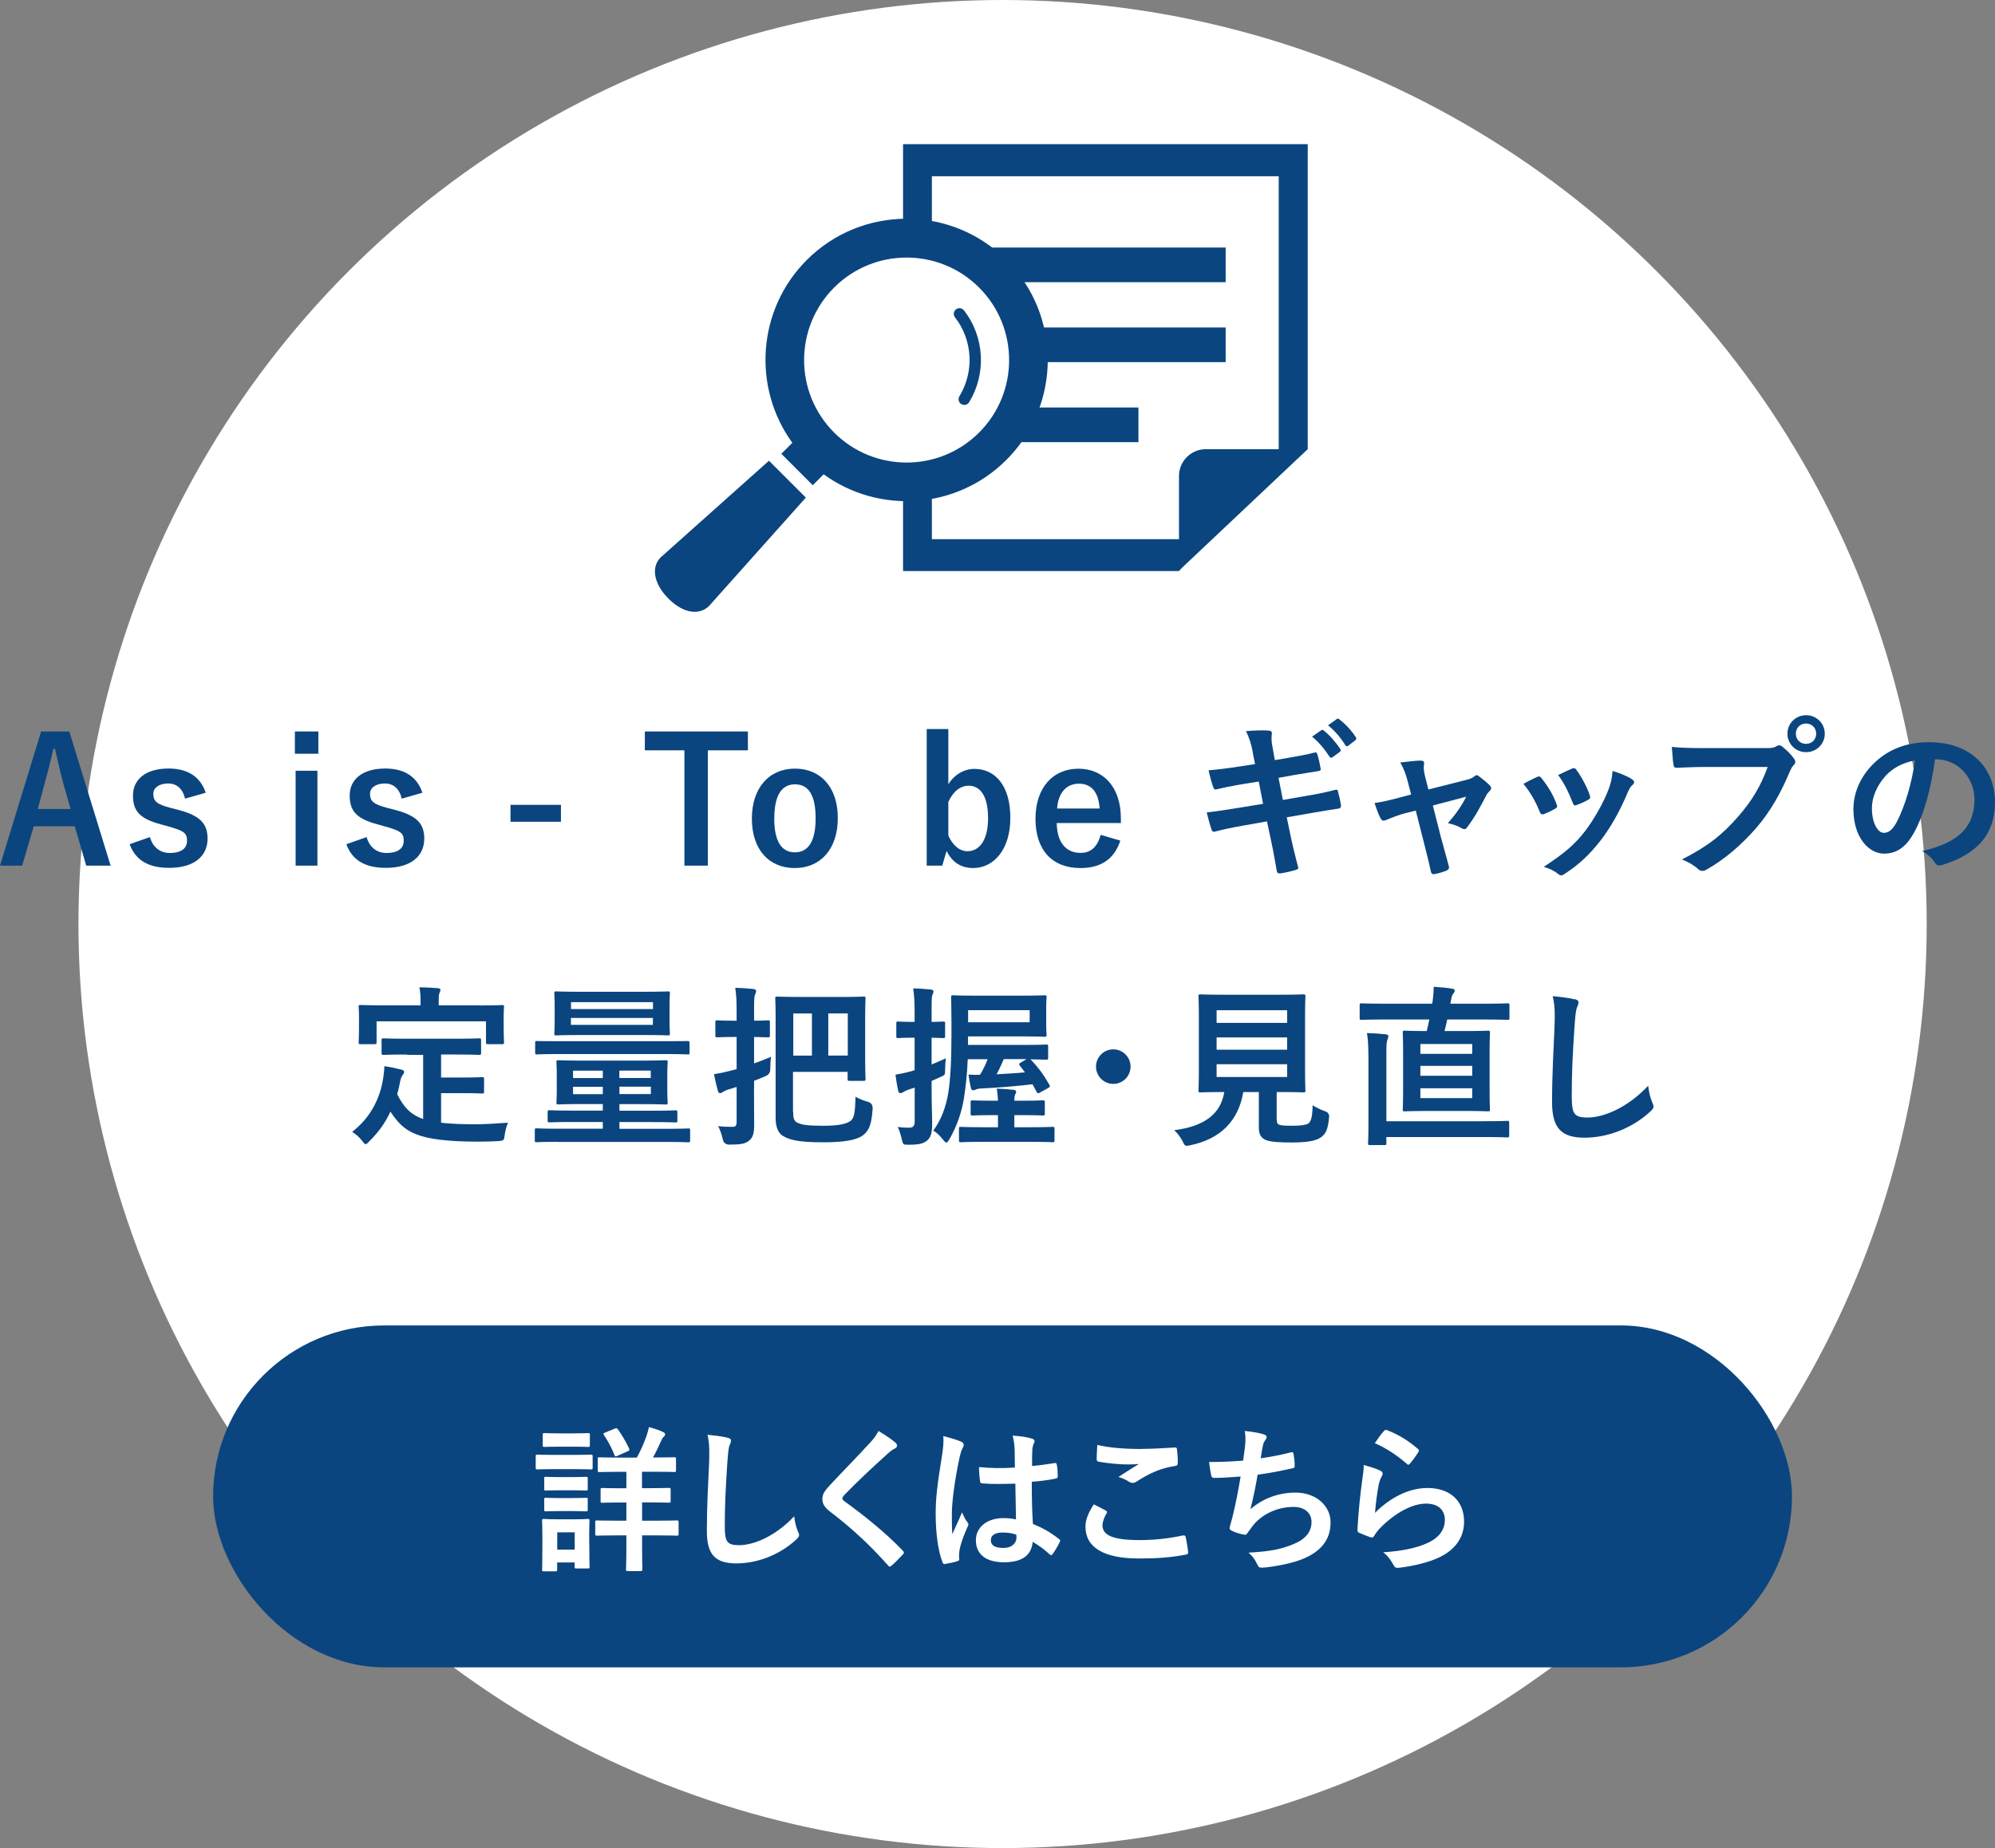 <?xml version="1.0" encoding="UTF-8"?><svg id="_レイヤー_2" xmlns="http://www.w3.org/2000/svg" viewBox="0 0 215.88 200"><rect x="0" y="0" width="215.88" height="200" fill="#808080" stroke="none"/><defs><style>.cls-1{fill:#fff;}.cls-2{fill:#0a457f;}</style></defs><g id="tx"><circle class="cls-1" cx="108.49" cy="100" r="100"/><path class="cls-2" d="M11.97,93.68h-2.64l-1.24-4.26H3.65l-1.25,4.26H0l4.45-14.52h3.05l4.47,14.52ZM6.81,84.61c-.32-1.14-.54-2.21-.86-3.57h-.17c-.32,1.38-.58,2.43-.9,3.55l-.79,2.96h3.55l-.84-2.94Z"/><path class="cls-2" d="M20.03,86.44c-.26-1.1-.92-1.65-1.83-1.65-1.01,0-1.61.49-1.61,1.1,0,.8.34,1.14,1.83,1.53l.86.22c2.34.62,3.18,1.46,3.18,3.12,0,1.83-1.37,3.16-4.15,3.16-2.17,0-3.63-.77-4.28-2.56l2.19-.77c.34,1.16,1.16,1.72,2.15,1.72,1.35,0,1.87-.58,1.87-1.33,0-.84-.36-1.07-1.98-1.53l-.86-.24c-2.23-.6-3.01-1.4-3.01-3.12s1.35-2.92,3.85-2.92c2.15,0,3.46.95,4.02,2.62l-2.23.64Z"/><path class="cls-2" d="M34.45,81.57h-2.54v-2.41h2.54v2.41ZM34.35,93.68h-2.36v-10.27h2.36v10.27Z"/><path class="cls-2" d="M43.48,86.44c-.26-1.1-.92-1.65-1.83-1.65-1.01,0-1.61.49-1.61,1.1,0,.8.34,1.14,1.83,1.53l.86.22c2.34.62,3.18,1.46,3.18,3.12,0,1.83-1.37,3.16-4.15,3.16-2.17,0-3.63-.77-4.28-2.56l2.19-.77c.34,1.16,1.16,1.72,2.15,1.72,1.35,0,1.87-.58,1.87-1.33,0-.84-.36-1.07-1.98-1.53l-.86-.24c-2.23-.6-3.01-1.4-3.01-3.12s1.35-2.92,3.85-2.92c2.15,0,3.46.95,4.02,2.62l-2.23.64Z"/><path class="cls-2" d="M60.7,88.93h-5.46v-1.83h5.46v1.83Z"/><path class="cls-2" d="M80.92,81.2h-4.32v12.48h-2.54v-12.48h-4.28v-2.04h11.15v2.04Z"/><path class="cls-2" d="M90.66,88.53c0,3.33-1.85,5.41-4.66,5.41s-4.64-2.02-4.64-5.35,1.87-5.41,4.66-5.41,4.64,2.02,4.64,5.35ZM83.78,88.55c0,2.38.71,3.69,2.23,3.69s2.25-1.29,2.25-3.69-.71-3.67-2.23-3.67-2.24,1.31-2.24,3.67Z"/><path class="cls-2" d="M102.61,84.89c.66-1.07,1.72-1.68,2.83-1.68,2.23,0,3.89,1.78,3.89,5.29s-1.85,5.44-4.02,5.44c-1.33,0-2.28-.64-2.88-1.85l-.47,1.59h-1.68v-14.78h2.34v5.99ZM102.61,90.4c.47,1.08,1.22,1.72,2.08,1.72,1.23,0,2.23-1.1,2.23-3.59s-.92-3.5-2.09-3.5c-.88,0-1.68.58-2.21,1.76v3.61Z"/><path class="cls-2" d="M114.35,89.06c.02,1.95.88,3.24,2.58,3.24,1.07,0,1.81-.6,2.17-1.95l2.13.62c-.64,1.96-2.04,2.97-4.32,2.97-3.07,0-4.86-1.96-4.86-5.33s1.89-5.42,4.66-5.42c2.62,0,4.58,1.91,4.58,5.39v.49h-6.94ZM118.99,87.5c-.11-1.72-.84-2.69-2.24-2.69s-2.25,1.05-2.36,2.69h4.6Z"/><path class="cls-2" d="M135.58,81.46c-.19-.94-.39-1.61-.75-2.34.8-.06,1.63-.11,2.43-.06.24.02.37.09.37.28,0,.21-.11.54.04,1.35l.28,1.57,1.53-.26c1.07-.19,1.89-.32,2.86-.58.09,0,.17.08.21.21.15.49.26.97.37,1.61,0,.13-.09.19-.28.21-.86.15-1.7.26-2.64.43l-1.65.3.47,2.39,2.71-.47c1.33-.22,2.24-.43,2.94-.62.24-.06.3.02.32.21.13.47.24.93.32,1.5,0,.17-.09.3-.28.32-.56.07-1.68.26-3.01.49l-2.58.45.43,2.08c.26,1.25.58,2.45.82,3.39.02.09-.08.15-.24.21-.39.13-1.2.32-1.7.39-.24.02-.36-.07-.38-.22-.13-.69-.34-2-.6-3.2l-.47-2.21-2.54.45c-1.27.22-2.32.45-3.03.64-.21.08-.36.02-.43-.21-.19-.54-.37-1.25-.52-1.85,1.14-.13,2.13-.28,3.48-.5l2.62-.43-.47-2.41-1.76.28c-1.03.17-2.28.43-2.79.56-.19.06-.28,0-.36-.19-.17-.43-.41-1.35-.52-1.87,1.01-.08,2.04-.21,3.33-.41l1.7-.26-.24-1.2ZM142.98,79.03c.09-.08.17-.06.28.04.58.45,1.25,1.2,1.78,2,.07.11.07.21-.06.3l-.79.58c-.13.09-.22.08-.32-.06-.56-.86-1.16-1.57-1.89-2.17l.99-.69ZM144.65,77.81c.11-.08.17-.06.28.04.69.52,1.37,1.27,1.78,1.93.07.11.09.22-.06.34l-.75.58c-.15.11-.24.06-.32-.06-.5-.8-1.1-1.51-1.87-2.15l.94-.67Z"/><path class="cls-2" d="M152.11,87.99c-.58.15-1.42.45-2.06.73-.15.06-.24.09-.34.09-.13,0-.22-.08-.32-.26-.19-.34-.39-.86-.65-1.65.92-.11,1.83-.36,2.84-.62l1.12-.3-.41-1.57c-.15-.54-.32-1.12-.77-1.89.77-.09,1.7-.21,2.19-.21.3,0,.43.11.39.38-.06.3-.06.67.11,1.35l.36,1.4,4.06-1.03c.43-.11.67-.19.94-.41.08-.08.15-.11.22-.11.09,0,.21.07.32.17.3.22.82.64,1.1.94.09.09.15.19.15.28,0,.13-.07.24-.21.37-.19.19-.22.26-.3.39-.66,1.27-1.25,2.39-2.11,3.52-.09.11-.17.17-.28.17-.08,0-.15-.02-.28-.09-.32-.19-.71-.38-1.5-.56.77-.86,1.48-1.85,1.98-2.86l-3.61.95.86,3.39c.32,1.18.58,2.1.86,3.14.08.28-.02.41-.24.51-.37.17-.8.28-1.23.37-.24.06-.39.04-.47-.28-.22-1.05-.49-2.08-.75-3.12l-.88-3.46-1.1.28Z"/><path class="cls-2" d="M166.32,84.08c.21-.09.34-.07.49.13.65.82,1.25,1.78,1.61,2.77.04.13.08.21.08.28,0,.11-.08.17-.22.26-.45.26-.77.41-1.2.58-.26.09-.37,0-.47-.26-.43-1.08-1.01-2.11-1.76-3.01.64-.36,1.08-.56,1.48-.75ZM176.59,84.32c.15.11.24.21.24.32s-.06.21-.21.34c-.28.24-.41.62-.56.95-.8,1.91-1.78,3.61-2.82,4.98-1.24,1.57-2.26,2.56-3.85,3.61-.15.11-.3.21-.45.21-.09,0-.21-.04-.3-.13-.47-.37-.9-.58-1.59-.79,2.25-1.48,3.37-2.43,4.49-3.89.93-1.22,1.98-3.05,2.53-4.51.24-.69.36-1.1.43-1.98.79.24,1.63.58,2.1.9ZM170.1,83.18c.21-.09.34-.08.49.15.5.65,1.14,1.83,1.44,2.73.09.28.06.37-.19.5-.36.21-.77.39-1.29.58-.21.07-.28-.02-.37-.28-.43-1.1-.86-2-1.57-2.99.75-.36,1.18-.56,1.5-.69Z"/><path class="cls-2" d="M184.53,83c-1.22,0-2.28.06-3.09.09-.24.02-.32-.11-.36-.37-.06-.37-.13-1.35-.17-1.89.84.09,1.83.13,3.59.13h6.68c.56,0,.77-.04,1.03-.19.11-.08.22-.11.32-.11.11,0,.22.04.32.13.49.39.95.84,1.27,1.29.09.13.15.24.15.38,0,.11-.06.22-.19.36-.17.17-.26.36-.43.73-.92,2.21-2.06,4.26-3.63,6.08-1.61,1.83-3.42,3.39-5.31,4.45-.17.11-.34.17-.5.17-.15,0-.32-.06-.47-.21-.43-.41-1.05-.75-1.74-1.03,2.73-1.38,4.4-2.68,6.12-4.68,1.46-1.67,2.41-3.26,3.16-5.33h-6.75ZM197.46,79.4c0,1.12-.9,2-2.02,2s-2.02-.88-2.02-2,.9-2,2.02-2,2.02.88,2.02,2ZM194.33,79.4c0,.64.47,1.1,1.1,1.1s1.1-.47,1.1-1.1-.47-1.1-1.1-1.1-1.1.47-1.1,1.1Z"/><path class="cls-2" d="M209.39,82.17c-.43,3.18-1.22,6.1-2.34,8.06-.8,1.4-1.78,2.15-3.18,2.15-1.65,0-3.31-1.76-3.31-4.81,0-1.8.77-3.52,2.11-4.86,1.57-1.57,3.55-2.39,6.08-2.39,4.49,0,7.13,2.77,7.13,6.49,0,3.48-1.96,5.67-5.76,6.81-.39.11-.56.04-.8-.34-.21-.32-.6-.75-1.31-1.18,3.16-.75,5.65-2.06,5.65-5.59,0-2.23-1.68-4.34-4.19-4.34h-.08ZM204.02,83.99c-.9,1.01-1.46,2.26-1.46,3.46,0,1.72.69,2.68,1.27,2.68.49,0,.9-.24,1.4-1.14.82-1.52,1.67-4.21,1.98-6.7-1.31.26-2.36.79-3.2,1.7Z"/><path class="cls-2" d="M44.04,114.12c-1.82,0-2.41.04-2.53.04-.21,0-.22-.02-.22-.21v-1.37c0-.19.02-.21.22-.21.11,0,.71.04,2.53.04h5.28c1.8,0,2.41-.04,2.53-.04.19,0,.21.02.21.21v1.37c0,.19-.02.21-.21.21-.11,0-.73-.04-2.53-.04h-1.59v2.49h2.28c1.53,0,2.04-.04,2.15-.04.21,0,.22.02.22.21v1.37c0,.17-.02.19-.22.19-.11,0-.62-.04-2.15-.04h-2.28v3.2c.95.11,2.13.17,3.61.17,1.07,0,2.39-.08,3.63-.17-.19.45-.3.9-.36,1.35-.08.58-.09.58-.67.64-.71.04-1.46.06-2.21.06-6.7-.02-8.01-1.03-9.48-3.25-.56,1.22-1.31,2.25-2.28,3.2-.19.21-.3.32-.41.32-.09,0-.19-.11-.37-.36-.32-.41-.69-.73-1.08-.97,1.78-1.38,3.01-3.37,3.37-5.91.06-.43.11-.79.11-1.2.62.09,1.23.22,1.78.36.26.06.36.13.36.26,0,.15-.09.26-.17.36-.09.11-.17.3-.24.58-.09.52-.21,1.01-.34,1.48.67,1.31,1.35,2.17,2.81,2.68v-6.94h-1.72ZM51.86,108.81c1.74,0,2.36-.04,2.47-.04.19,0,.21.02.21.19,0,.13-.04.45-.04.97v.8c0,1.67.04,1.95.04,2.06,0,.19-.02.21-.21.21h-1.53c-.19,0-.21-.02-.21-.21v-2.26h-11.84v2.26c0,.19-.02.21-.22.21h-1.51c-.19,0-.21-.02-.21-.21,0-.13.04-.39.04-2.06v-.64c0-.69-.04-1.01-.04-1.14,0-.17.02-.19.21-.19.13,0,.73.04,2.49.04h4v-.17c0-.82-.02-1.31-.13-1.78.69,0,1.37.04,2,.09.17.02.28.07.28.19,0,.13-.06.22-.11.36-.08.17-.08.41-.08,1.12v.19h4.4Z"/><path class="cls-2" d="M60.38,123.57c-1.65,0-2.21.04-2.32.04-.17,0-.19-.02-.19-.21v-1.08c0-.19.02-.21.19-.21.11,0,.67.04,2.32.04h4.85v-.73h-3.22c-1.81,0-2.43.04-2.54.04-.19,0-.21-.02-.21-.22v-.88c0-.19.02-.21.21-.21.11,0,.73.04,2.54.04h3.22v-.71h-2.21c-1.81,0-2.47.04-2.6.04-.19,0-.21-.02-.21-.21,0-.13.04-.47.04-1.35v-1.63c0-.92-.04-1.25-.04-1.38,0-.19.02-.21.21-.21.13,0,.79.04,2.6.04h6.42c1.81,0,2.47-.04,2.6-.04.19,0,.21.02.21.21,0,.11-.04.47-.04,1.37v1.65c0,.88.04,1.23.04,1.35,0,.19-.02.21-.21.21-.13,0-.79-.04-2.6-.04h-2.41v.71h3.52c1.8,0,2.41-.04,2.53-.04.21,0,.22.02.22.21v.88c0,.21-.02.22-.22.22-.11,0-.73-.04-2.53-.04h-3.52v.73h5.12c1.65,0,2.21-.04,2.32-.04.19,0,.21.02.21.21v1.08c0,.19-.02.21-.21.21-.11,0-.67-.04-2.32-.04h-11.77ZM60.44,114.07c-1.65,0-2.23.04-2.34.04-.17,0-.19-.02-.19-.21v-1.05c0-.19.02-.19.19-.19.11,0,.69.02,2.34.02h11.65c1.65,0,2.23-.02,2.34-.02q.19,0,.19.19v1.05c0,.19,0,.21-.19.21-.11,0-.69-.04-2.34-.04h-11.65ZM69.68,107.33c1.83,0,2.49-.04,2.6-.04.19,0,.21.02.21.21,0,.11-.04.47-.04,1.38v1.59c0,.88.04,1.25.04,1.37,0,.19-.02.21-.21.21-.11,0-.77-.04-2.6-.04h-6.88c-1.83,0-2.49.04-2.6.04-.21,0-.22,0-.22-.19,0-.13.04-.49.04-1.37v-1.61c0-.92-.04-1.25-.04-1.38,0-.19.02-.21.22-.21.11,0,.77.04,2.6.04h6.88ZM61.79,108.45v.75h8.87v-.75h-8.87ZM70.65,110.16h-8.87v.75h8.87v-.75ZM65.23,116.67v-.8h-3.22v.8h3.22ZM65.23,118.41v-.8h-3.22v.8h3.22ZM67.02,115.86v.8h3.4v-.8h-3.4ZM70.43,117.6h-3.4v.8h3.4v-.8Z"/><path class="cls-2" d="M81.59,117.9c0,1.31.02,2.86.02,3.78s-.11,1.44-.6,1.8c-.41.3-.84.39-2.09.39q-.58,0-.71-.58c-.13-.6-.32-1.08-.5-1.42.5.06.99.08,1.51.08.37,0,.49-.09.49-.56v-3.76c-.28.09-.58.19-.86.26-.34.11-.5.21-.62.28-.09.08-.21.13-.3.13-.11,0-.19-.06-.24-.22-.15-.52-.3-1.18-.43-1.83.6-.09,1.07-.19,1.72-.36l.73-.19v-3.48h-.24c-1.33,0-1.74.04-1.85.04-.19,0-.21-.02-.21-.21v-1.42c0-.19.02-.21.21-.21.11,0,.52.04,1.85.04h.24v-.9c0-1.2-.02-1.8-.15-2.66.71.02,1.35.06,1.96.13.19.02.3.11.3.21,0,.15-.06.26-.11.39-.11.22-.11.62-.11,1.89v.94c1.03,0,1.4-.04,1.5-.04.19,0,.21.02.21.21v1.42c0,.19-.02.21-.21.21-.09,0-.47-.02-1.5-.04v2.86c.6-.21,1.23-.45,1.83-.71-.04.34-.08.82-.08,1.29q.02.6-.52.8c-.43.19-.82.36-1.23.5v.94ZM85.83,120.33c0,.65.06,1.05.58,1.22.43.19,1.1.28,2.71.28,1.44,0,2.43-.15,2.94-.54.39-.32.47-.95.52-2.6.37.22.84.41,1.31.54q.56.15.54.75c-.11,1.68-.38,2.32-.97,2.82-.71.58-2.08.82-4.4.82-2.71,0-3.59-.28-4.21-.62-.56-.26-.92-.9-.92-2.02v-10.81c0-1.37-.04-2-.04-2.11,0-.19.02-.21.22-.21.11,0,.73.04,2.45.04h4.45c1.7,0,2.32-.04,2.43-.04.21,0,.22.02.22.21,0,.11-.04.75-.04,2.11v4.26c0,1.65.04,2.21.04,2.32,0,.21-.02.22-.22.22h-1.5c-.21,0-.22-.02-.22-.22v-.75h-5.91v4.32ZM87.86,114.24v-4.56h-2.02v4.56h2.02ZM89.63,109.67v4.56h2.11v-4.56h-2.11Z"/><path class="cls-2" d="M100.81,117.9c0,1.78.06,2.79.06,3.72,0,1.05-.17,1.53-.62,1.87-.41.28-.79.39-1.93.39-.58,0-.58.02-.73-.54-.11-.54-.28-1.05-.45-1.38.45.06.75.08,1.22.08s.62-.19.62-.71v-3.63l-.58.19c-.34.11-.54.22-.66.3-.09.06-.21.11-.3.11-.11,0-.21-.08-.24-.22-.11-.49-.22-1.14-.3-1.78.5-.08,1.05-.19,1.7-.37l.37-.11v-3.52h-.09c-1.22,0-1.59.04-1.7.04-.17,0-.19-.02-.19-.21v-1.37c0-.19.02-.21.19-.21.11,0,.49.04,1.7.04h.09v-.99c0-1.2-.04-1.8-.15-2.64.67.02,1.25.06,1.91.13.17,0,.28.09.28.19,0,.17-.06.26-.11.39-.09.22-.09.62-.09,1.89v1.03c.84,0,1.16-.04,1.25-.04.19,0,.21.02.21.21v1.37c0,.19-.02.21-.21.21-.09,0-.41-.02-1.25-.04v2.9c.49-.21.99-.41,1.55-.67-.06.37-.08.79-.09,1.22,0,.6,0,.58-.54.82l-.92.41v.94ZM111.74,117.34c-1.78.21-3.72.37-5.48.45-.39.02-.52.06-.64.11-.11.06-.21.09-.32.09s-.19-.06-.24-.26c-.11-.49-.21-1.03-.26-1.44.5.04.9.04,1.25.02.35-.56.62-1.14.82-1.68h-2.15c-.07,1.7-.22,2.96-.41,4.23-.24,1.46-.75,3.01-1.57,4.42-.15.24-.22.37-.34.37-.09,0-.19-.11-.36-.32-.37-.47-.71-.79-1.05-.97.88-1.2,1.38-2.6,1.63-4.12.22-1.44.34-3.4.34-6.49,0-2.58-.04-3.72-.04-3.83,0-.19.02-.21.22-.21.11,0,.75.04,2.51.04h4.88c1.76,0,2.39-.04,2.51-.04.19,0,.21.02.21.21,0,.11-.04.43-.04,1.29v1.51c0,.84.04,1.16.04,1.27,0,.19-.02.21-.21.21-.11,0-.75-.04-2.51-.04h-5.78v.92h6.38c1.42,0,1.96-.04,2.08-.04.19,0,.21.02.21.21v1.24c0,.17-.02.19-.21.19-.11,0-.58-.02-1.7-.04.88.92,1.46,1.72,2.04,2.75.09.19.09.22-.13.36l-.86.47c-.22.13-.28.13-.39-.06l-.43-.8ZM106.44,123.57c-1.74,0-2.34.04-2.45.04-.21,0-.22-.02-.22-.21v-1.23c0-.21.02-.22.22-.22.11,0,.71.04,2.45.04h1.55v-1.31h-.56c-1.57,0-2.08.04-2.19.04-.19,0-.21-.02-.21-.21v-1.22c0-.19.02-.21.21-.21.11,0,.62.04,2.19.04h.56c-.02-.54-.06-.92-.13-1.31.69.02,1.14.06,1.8.13.19.02.3.09.3.21s-.06.19-.11.3c-.07.15-.09.39-.09.67h.9c1.55,0,2.08-.04,2.19-.04.19,0,.21.02.21.21v1.22c0,.19-.02.21-.21.21-.11,0-.64-.04-2.19-.04h-.9v1.31h1.68c1.74,0,2.36-.04,2.45-.04.21,0,.22.02.22.22v1.23c0,.19-.02.21-.22.21-.09,0-.71-.04-2.45-.04h-4.99ZM111.42,109.32h-6.66v1.31h6.66v-1.31ZM108.61,114.63c-.24.58-.5,1.14-.77,1.63,1.03-.06,2.08-.11,3.07-.21-.17-.22-.34-.47-.54-.71-.06-.08-.09-.11-.09-.17s.06-.11.19-.19l.62-.36h-2.47Z"/><path class="cls-2" d="M122.34,115.43c0,1.03-.84,1.87-1.87,1.87s-1.87-.84-1.87-1.87.84-1.87,1.87-1.87,1.87.84,1.87,1.87Z"/><path class="cls-2" d="M138.16,121.12c0,.43.09.56.34.62.24.08.73.09,1.46.09.67,0,1.38-.08,1.61-.24.3-.22.45-.73.47-1.98.37.24.88.49,1.37.66q.47.17.41.64c-.11,1.31-.36,1.8-.88,2.17-.52.41-1.68.56-3.12.56s-2.28-.06-2.83-.26c-.43-.19-.77-.49-.77-1.33v-3.87h-1.68c-.54,3.16-2.51,5.09-5.74,5.76-.19.04-.3.06-.39.06-.19,0-.24-.09-.43-.47-.24-.47-.56-.9-.92-1.22,3.31-.41,5.05-1.8,5.42-4.13h-.04c-1.81,0-2.41.04-2.53.04-.21,0-.22-.02-.22-.21,0-.13.04-.82.04-2.28v-5.59c0-1.5-.04-2.19-.04-2.32,0-.19.02-.21.22-.21.11,0,.75.04,2.56.04h6.02c1.8,0,2.43-.04,2.56-.04.19,0,.21.02.21.21,0,.13-.04.82-.04,2.32v5.59c0,1.46.04,2.17.04,2.28,0,.19-.02.21-.21.21-.13,0-.77-.04-2.56-.04h-.34v2.96ZM131.65,109.33v1.37h7.63v-1.37h-7.63ZM139.28,113.6v-1.33h-7.63v1.33h7.63ZM139.28,115.17h-7.63v1.38h7.63v-1.38Z"/><path class="cls-2" d="M149.73,110.33c-1.7,0-2.28.04-2.39.04-.19,0-.21-.02-.21-.21v-1.37c0-.19.02-.21.21-.21.11,0,.69.04,2.39.04h5.24l.06-.3c.07-.52.11-1.08.11-1.53.69.04,1.46.11,2.02.21.17.02.26.11.26.22,0,.09-.06.19-.15.3-.13.15-.19.32-.24.67l-.09.43h3.8c1.7,0,2.28-.04,2.39-.04.19,0,.21.02.21.21v1.37c0,.19-.02.21-.21.21-.11,0-.69-.04-2.39-.04h-4.13c-.09.43-.19.84-.3,1.25h2.3c1.68,0,2.28-.04,2.41-.04.19,0,.21.02.21.21,0,.11-.04.71-.04,2.02v4.28c0,1.33.04,1.91.04,2,0,.21-.02.22-.21.22-.13,0-.73-.04-2.41-.04h-4.21c-1.7,0-2.28.04-2.39.04-.21,0-.22-.02-.22-.22,0-.09.04-.67.04-2v-4.28c0-1.31-.04-1.91-.04-2.02,0-.19.02-.21.22-.21.11,0,.69.04,2.38.04l.28-1.25h-4.92ZM148.07,114.1c0-1.05-.04-1.61-.15-2.3.71.02,1.37.06,2.02.13.19.02.3.11.3.21,0,.13-.06.24-.11.39-.09.21-.11.62-.11,1.53v7.28h10.48c1.85,0,2.49-.04,2.6-.04.19,0,.21.02.21.21v1.37c0,.19-.02.21-.21.21-.11,0-.75-.04-2.6-.04h-10.48v.66c0,.19-.02.21-.22.21h-1.55c-.19,0-.21-.02-.21-.21,0-.11.04-.69.04-2v-7.59ZM153.7,114.05h5.61v-1.07h-5.61v1.07ZM159.31,116.42v-1.07h-5.61v1.07h5.61ZM159.31,117.77h-5.61v1.07h5.61v-1.07Z"/><path class="cls-2" d="M170.36,108.12c.32.07.45.17.45.36,0,.21-.11.43-.19.62-.09.26-.17.84-.26,2.28-.19,2.88-.28,4.79-.28,7.24,0,1.89.22,2.32,1.72,2.32,1.67,0,4.27-1.01,6.55-3.44.08.71.24,1.33.43,1.78.09.21.15.34.15.45,0,.17-.08.32-.37.58-2.02,1.85-4.66,2.81-7.09,2.81s-3.52-.95-3.52-3.82c0-3.14.17-5.84.26-8.08.04-1.1.09-2.3-.19-3.42.86.09,1.76.19,2.34.34Z"/><rect class="cls-2" x="106.6" y="26.79" width="26.03" height="3.75"/><rect class="cls-2" x="106.6" y="35.44" width="26.03" height="3.75"/><rect class="cls-2" x="106.6" y="44.1" width="16.59" height="3.75"/><path class="cls-2" d="M97.72,15.6v46.2h29.86l.33-.36,10.47-9.88,3.13-2.95V15.6h-43.79ZM138.38,48.61h-7.91c-1.58,0-2.89,1.3-2.89,2.89v6.85h-26.74V19.07h37.53v29.54Z"/><circle class="cls-1" cx="98.1" cy="38.58" r="13.16"/><path class="cls-2" d="M84.55,49.11l3.4,3.4,1.18-1.18c5.97,4.34,14.4,3.82,19.78-1.57,5.96-5.96,5.96-15.66,0-21.62-5.96-5.96-15.66-5.96-21.61,0-5.38,5.38-5.9,13.81-1.56,19.78l-1.18,1.18ZM90.26,31.12c4.33-4.33,11.36-4.33,15.69,0,4.33,4.33,4.33,11.36,0,15.69-4.33,4.33-11.36,4.33-15.69,0-4.33-4.33-4.33-11.36,0-15.69Z"/><path class="cls-2" d="M103.45,33.48c-.27.21-.32.6-.11.86,1.93,2.48,2.09,5.9.48,8.54h0c-.18.29-.09.67.2.85.29.18.67.09.85-.2,1.87-3.07,1.69-7.05-.56-9.94-.21-.27-.6-.32-.86-.11Z"/><path class="cls-2" d="M72.34,64.79c1.69,1.69,3.56,1.88,4.61.54l10.25-11.48-3.99-3.99-11.48,10.25c-1.35,1.04-1.08,2.99.61,4.68Z"/><rect class="cls-2" x="23.06" y="143.44" width="170.85" height="37" rx="18.5" ry="18.5"/><path class="cls-1" d="M62.12,157.45c1.29,0,1.72-.03,1.82-.03.17,0,.19.02.19.19v1.21c0,.19-.02.2-.19.2-.1,0-.53-.03-1.82-.03h-2.16c-1.29,0-1.72.03-1.82.03-.15,0-.17-.02-.17-.2v-1.21c0-.17.02-.19.17-.19.1,0,.53.03,1.82.03h2.16ZM63.77,167.1c0,1.97.03,2.35.03,2.45,0,.17-.02.19-.19.19h-1.24c-.17,0-.19-.02-.19-.19v-.46h-1.89v.77c0,.17-.02.19-.19.19h-1.24c-.19,0-.2-.02-.2-.19,0-.1.03-.49.03-2.55v-1.14c0-1.07-.03-1.48-.03-1.6,0-.17.02-.19.2-.19.1,0,.46.04,1.55.04h1.63c1.1,0,1.44-.04,1.56-.04.17,0,.19.02.19.19,0,.1-.03.51-.03,1.31v1.22ZM62.1,155.12c1.09,0,1.43-.03,1.53-.03.19,0,.2.02.2.19v1.12c0,.17-.02.19-.2.19-.1,0-.44-.03-1.53-.03h-1.63c-1.1,0-1.44.03-1.55.03-.17,0-.19-.02-.19-.19v-1.12c0-.17.02-.19.19-.19.1,0,.44.03,1.55.03h1.63ZM61.96,159.85c1.04,0,1.33-.03,1.43-.03.19,0,.21.02.21.19v1.11c0,.17-.02.19-.21.19-.1,0-.39-.03-1.43-.03h-1.44c-1.04,0-1.34.03-1.44.03-.17,0-.19-.02-.19-.19v-1.11c0-.17.02-.19.19-.19.1,0,.41.03,1.44.03h1.44ZM61.96,162.12c1.04,0,1.33-.03,1.43-.03.19,0,.21.02.21.19v1.09c0,.17-.02.19-.21.19-.1,0-.39-.03-1.43-.03h-1.44c-1.04,0-1.34.03-1.44.03-.17,0-.19-.02-.19-.19v-1.09c0-.17.02-.19.19-.19.1,0,.41.03,1.44.03h1.44ZM60.3,165.83v1.87h1.89v-1.87h-1.89ZM69.48,162.6v1.97h1.55c1.56,0,2.11-.03,2.21-.03.17,0,.19.02.19.19v1.27c0,.17-.02.19-.19.19-.1,0-.65-.03-2.21-.03h-1.55v1.17c0,1.62.03,2.4.03,2.5,0,.17-.02.19-.2.19h-1.38c-.17,0-.19-.02-.19-.19,0-.1.04-.88.04-2.5v-1.17h-.97c-1.58,0-2.11.03-2.21.03-.17,0-.19-.02-.19-.19v-1.27c0-.17.02-.19.19-.19.1,0,.63.03,2.21.03h.97v-1.97h-.56c-1.44,0-1.94.03-2.04.03-.17,0-.19-.02-.19-.19v-1.22c0-.17.02-.19.19-.19.1,0,.6.03,2.04.03h.56v-1.78h-.77c-1.53,0-2.04.03-2.16.03-.15,0-.17-.02-.17-.19v-1.22c0-.17.02-.19.17-.19.12,0,.63.03,2.16.03h1.9c.44-.8.76-1.53,1.07-2.4.09-.27.17-.58.24-.9.49.13,1.11.32,1.55.54.14.07.2.15.2.24,0,.12-.05.19-.17.29-.12.12-.2.27-.29.49-.24.54-.51,1.12-.85,1.73h.14c1.53,0,2.06-.03,2.16-.03.17,0,.19.02.19.19v1.22c0,.17-.02.19-.19.19-.1,0-.63-.03-2.16-.03h-1.33v1.78h.87c1.45,0,1.94-.03,2.04-.03.17,0,.19.02.19.19v1.22c0,.17-.02.19-.19.19-.1,0-.59-.03-2.04-.03h-.87ZM66.54,154.61c.15-.07.22-.07.32.07.44.61.88,1.36,1.21,2.07.07.19.03.24-.17.32l-1.09.48c-.24.1-.26.08-.32-.09-.29-.75-.68-1.48-1.14-2.16-.08-.15-.07-.19.14-.27l1.05-.43Z"/><path class="cls-1" d="M78.69,155.58c.29.07.41.15.41.32,0,.19-.1.39-.17.56-.09.24-.15.76-.24,2.07-.17,2.62-.26,4.35-.26,6.58,0,1.72.21,2.11,1.56,2.11,1.51,0,3.88-.92,5.95-3.13.07.65.22,1.21.39,1.61.09.19.14.31.14.41,0,.15-.07.29-.34.53-1.84,1.68-4.23,2.55-6.44,2.55s-3.2-.87-3.2-3.47c0-2.86.15-5.3.24-7.34.03-1,.08-2.09-.17-3.11.78.08,1.6.17,2.12.31Z"/><path class="cls-1" d="M96.93,156.17c.09.07.14.2.14.27,0,.15-.09.25-.24.32-.2.1-.46.26-.82.6-1.46,1.31-3.33,3.06-4.64,4.42-.15.19-.22.29-.22.37,0,.1.07.19.22.31,2.21,1.6,4.5,3.45,6.32,5.35.07.08.12.15.12.22s-.04.12-.12.2c-.39.42-.88.92-1.17,1.17-.1.08-.17.14-.24.14s-.12-.05-.2-.15c-1.97-2.21-3.88-3.98-6.19-5.75-.65-.49-.9-.87-.9-1.43s.31-.93.83-1.5c1.45-1.56,2.86-2.97,4.32-4.57.46-.49.71-.85.92-1.28.75.44,1.39.88,1.87,1.29Z"/><path class="cls-1" d="M104.02,156.02c.19.1.26.2.26.34,0,.12-.05.24-.12.37-.12.2-.19.44-.31.93-.56,2.57-.85,4.95-.85,6.19,0,.68,0,1.46.05,2.18.34-.78.7-1.51,1.05-2.36.24.54.37.78.59,1.07.07.09.1.15.1.24s-.03.17-.1.27c-.59,1.34-.8,2.09-.87,2.58-.07.48-.03.73-.02.9.02.12-.05.17-.21.22-.32.12-.82.22-1.27.29-.19.05-.25.03-.34-.2-.48-1.21-.73-3.23-.73-5.18,0-1.63.14-2.99.7-6.44.09-.59.19-1.33.12-2.01.68.17,1.6.44,1.94.61ZM109.87,160.56c-1.16.03-2.35.07-3.5-.02-.22,0-.29-.05-.31-.22-.07-.41-.12-1.02-.12-1.55,1.27.12,2.6.14,3.88.05,0-.61-.02-1.16-.02-1.79-.02-.61-.07-1.05-.22-1.67.99.08,1.5.15,2.06.32.19.05.31.14.31.29,0,.08-.03.14-.1.29-.07.15-.12.37-.14.59-.03.58-.03,1.02-.03,1.8.8-.07,1.68-.19,2.41-.31.2-.05.24.02.27.2.07.31.1.85.1,1.21,0,.15-.07.24-.19.25-.61.15-1.73.29-2.62.36,0,1.9.03,3.09.12,4.56,1,.41,1.87.88,2.82,1.63.15.1.17.15.08.34-.22.44-.49.92-.78,1.31-.05.07-.1.1-.15.1s-.1-.03-.15-.08c-.53-.49-1.09-.92-1.84-1.36-.14,1.43-1.1,2.21-3.11,2.21s-3.04-.92-3.04-2.38,1.26-2.4,2.98-2.4c.44,0,.95.05,1.36.14-.03-1.31-.05-2.55-.07-3.89ZM108.49,165.85c-.8,0-1.27.29-1.27.82s.37.85,1.38.85c.85,0,1.39-.49,1.39-1.11,0-.12,0-.2-.02-.34-.54-.17-1-.22-1.48-.22Z"/><path class="cls-1" d="M119.66,163.47c.15.08.17.17.08.31-.25.39-.44.95-.44,1.29,0,1.07,1.11,1.6,4.03,1.6,1.65,0,3.21-.19,4.61-.49.24-.05.32,0,.36.15.08.32.24,1.24.27,1.67.02.15-.08.22-.29.25-1.58.29-2.91.41-5.06.41-3.81,0-5.76-1.22-5.76-3.43,0-.7.25-1.43.9-2.43.44.22.87.44,1.31.68ZM123.51,156.8c1.24,0,2.52-.09,3.6-.15.17-.02.24.05.25.19.05.39.09.87.09,1.45,0,.24-.09.34-.29.36-1.62.24-2.79.8-4.16,1.68-.14.1-.29.15-.43.15-.12,0-.24-.04-.36-.1-.34-.22-.7-.41-1.19-.54.88-.58,1.63-1.05,2.23-1.41-.37.05-.9.05-1.39.05-.65,0-2.02-.12-2.97-.29-.15-.04-.22-.1-.22-.31,0-.41.04-.9.07-1.51,1.29.31,2.92.44,4.78.44Z"/><path class="cls-1" d="M134.73,156.51c.07-.75.05-1.19-.04-1.65.97.1,1.6.22,2.04.36.22.07.34.17.34.31,0,.08-.07.2-.12.27-.12.15-.26.44-.29.63-.09.46-.15.8-.24,1.39.85-.12,2.24-.37,3.2-.63.24-.07.32-.05.36.17.07.39.12.85.12,1.26,0,.19-.05.24-.2.27-1.46.32-2.38.51-3.81.7-.24,1.41-.48,2.55-.78,3.74,1.33-1.16,3.03-1.8,4.88-1.8,2.26,0,3.79,1.46,3.79,3.21,0,1.5-.63,2.6-1.94,3.43-1.02.66-2.48,1.07-4.33,1.36-.43.07-.83.12-1.26.12-.17,0-.29-.08-.43-.41-.27-.56-.53-.88-.92-1.21,2.48-.15,3.52-.37,4.88-.93,1.31-.54,1.94-1.33,1.94-2.4,0-.88-.65-1.62-1.94-1.62-1.84,0-3.52.85-4.47,2.11-.15.22-.32.43-.48.65-.12.2-.17.27-.32.25-.37-.03-.94-.22-1.28-.37-.27-.12-.37-.19-.37-.34,0-.07.02-.19.07-.34.08-.29.15-.54.22-.8.37-1.5.61-2.75.9-4.45-.92.07-1.99.15-2.86.15-.19,0-.29-.09-.32-.24-.05-.2-.17-.92-.24-1.48,1.33,0,2.38-.05,3.69-.15.09-.59.15-1.16.21-1.56Z"/><path class="cls-1" d="M149.35,159.15c.19.08.27.19.27.32,0,.09-.03.17-.08.26-.15.27-.27.58-.34.9-.17.87-.34,2.12-.41,3.09,1.56-1.58,3.6-2.69,5.68-2.69,2.48,0,3.96,1.44,3.96,3.64,0,1.85-1.11,3.08-2.57,3.81-1.14.58-2.89.99-4.35,1.17-.37.05-.53.04-.68-.22-.32-.58-.63-1.04-1.16-1.44,1.9-.12,3.54-.44,4.67-.95,1.38-.59,2.01-1.48,2.01-2.57,0-.92-.58-1.75-2.04-1.75s-3.3.97-4.9,2.58c-.31.31-.53.6-.73.94-.1.17-.17.17-.39.12-.39-.14-.8-.29-1.16-.46-.17-.07-.24-.1-.24-.34.1-1.97.32-3.98.53-5.49.07-.51.15-.95.15-1.53.66.19,1.38.39,1.77.61ZM149.77,154.85c.08-.08.19-.14.32-.08,1.26.49,2.31,1.14,3.33,2.02.08.07.12.12.12.19,0,.05-.03.12-.08.2-.22.36-.58.85-.87,1.19-.07.08-.14.14-.19.14-.07,0-.12-.03-.2-.12-.95-.83-2.09-1.62-3.43-2.21.41-.61.73-1.05,1-1.33Z"/></g></svg>